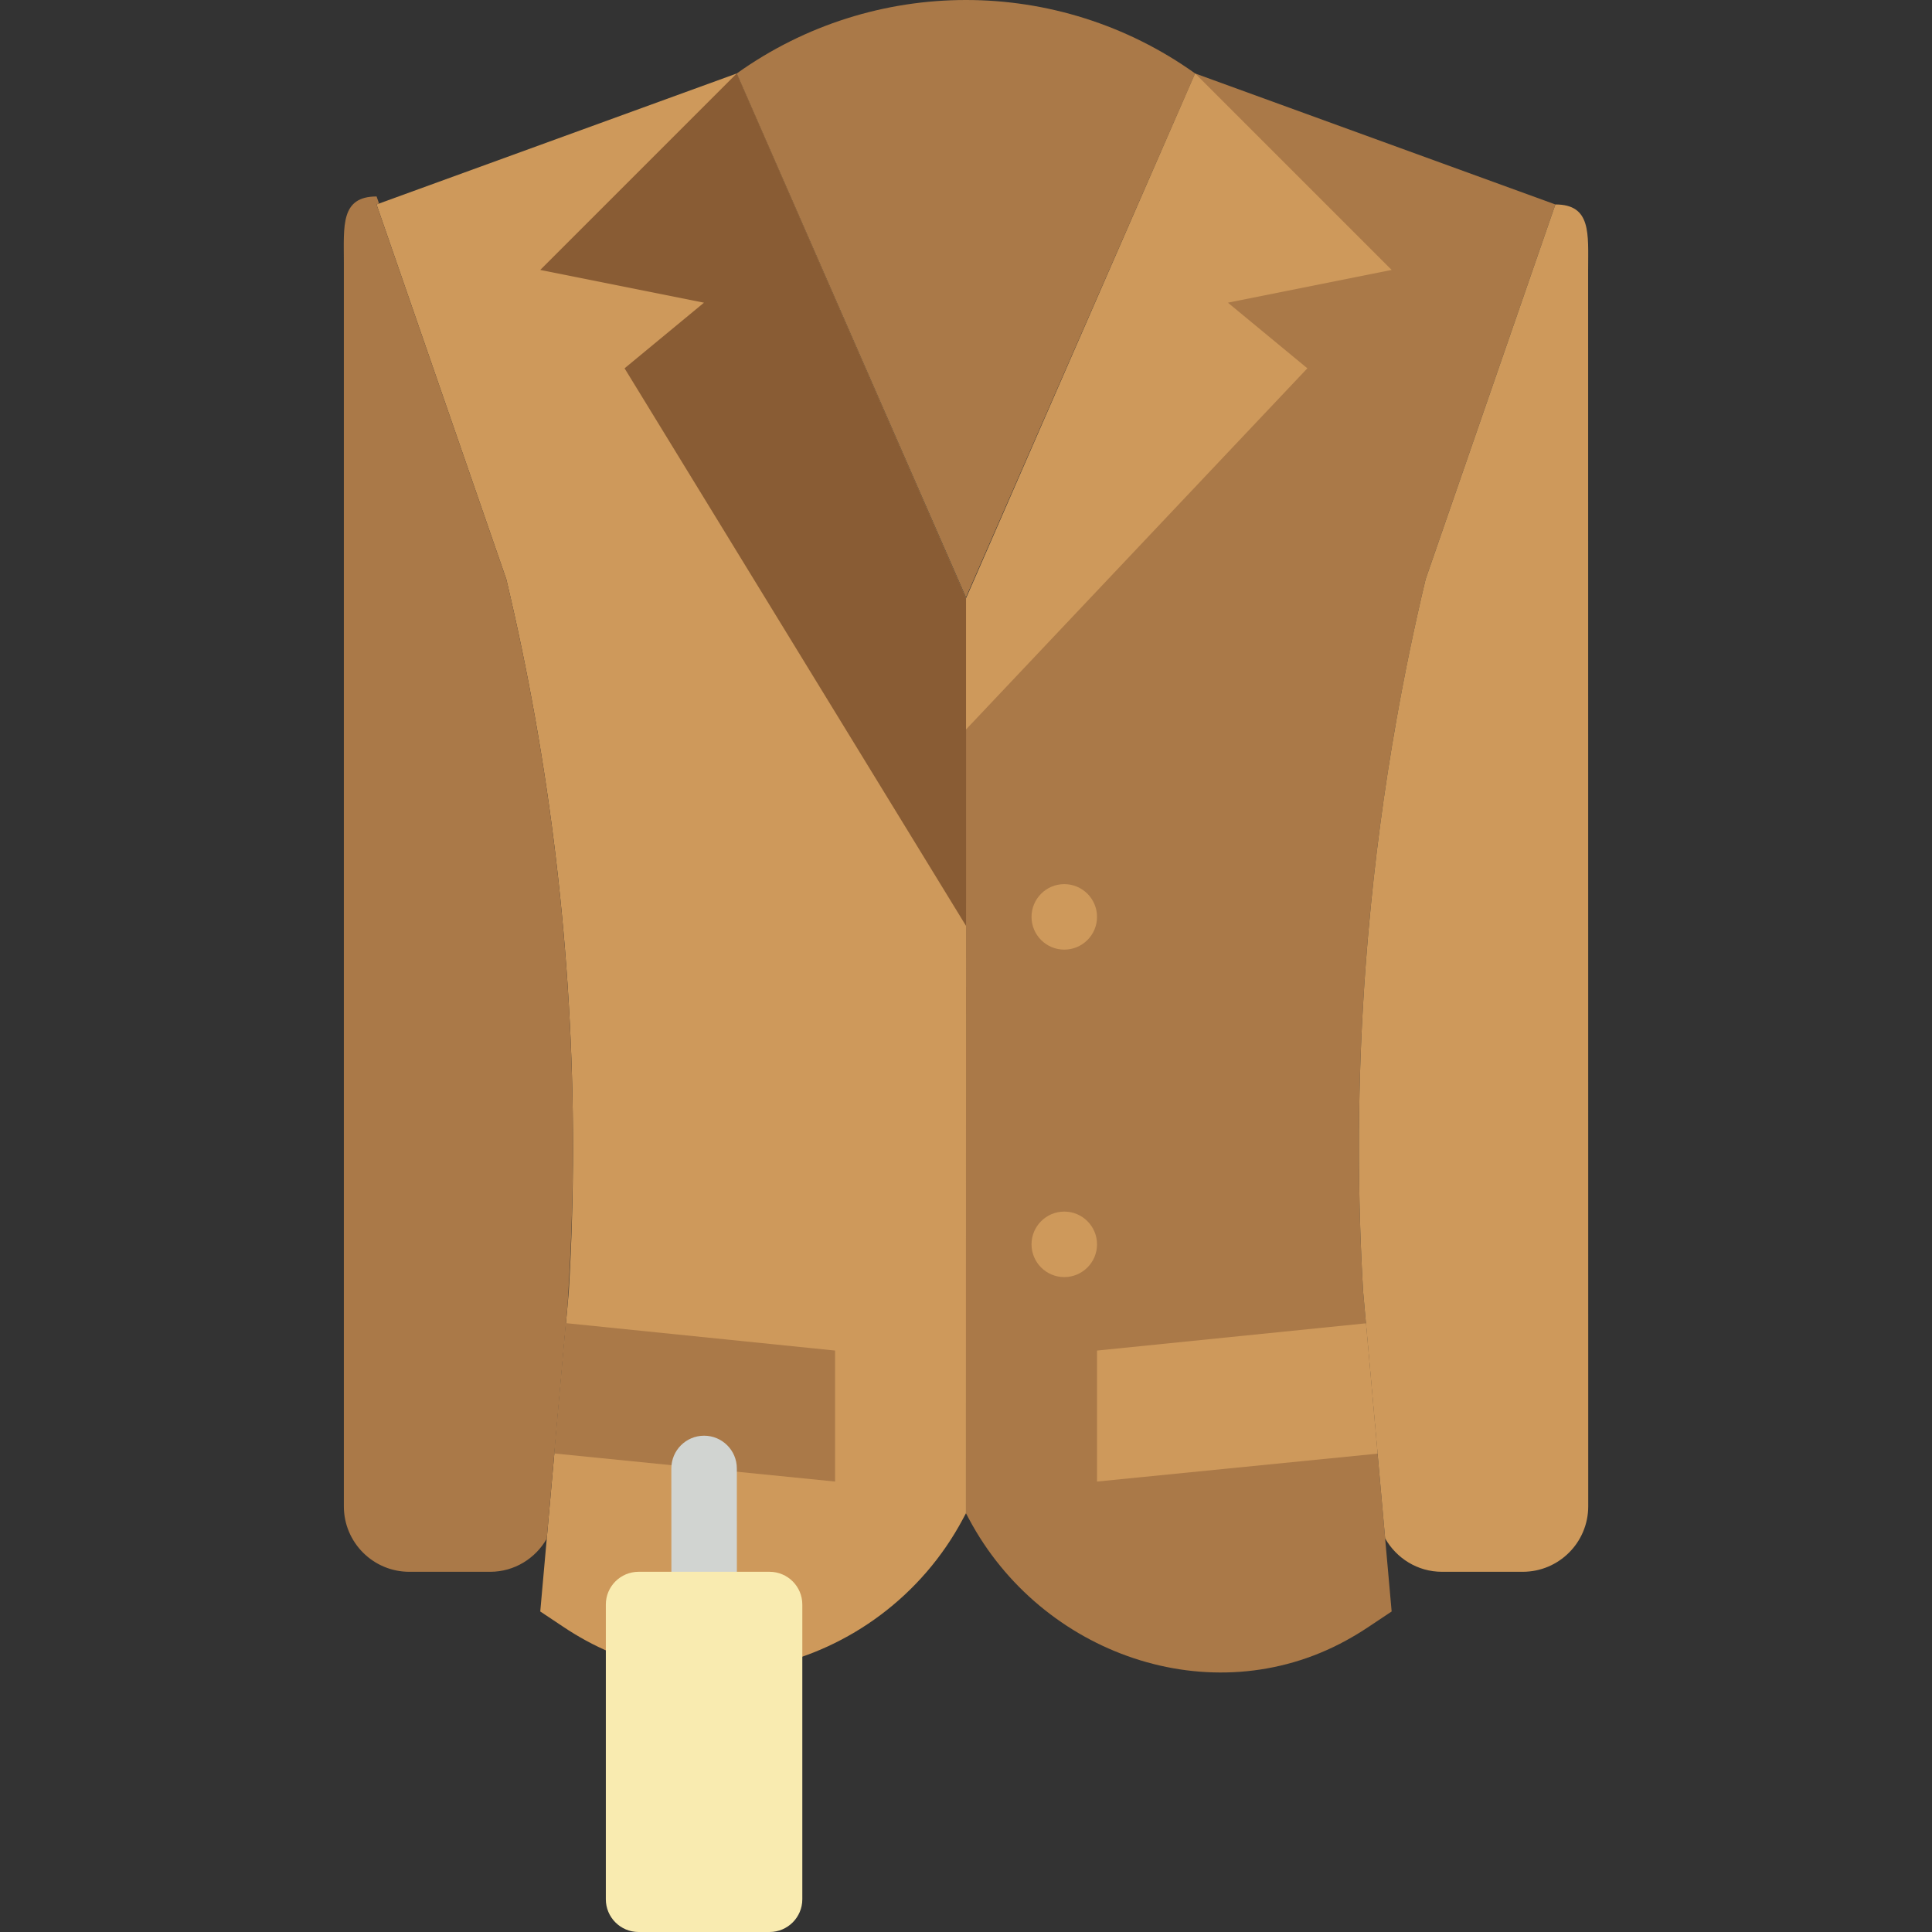 <?xml version="1.0" encoding="iso-8859-1"?>
<!-- Uploaded to: SVG Repo, www.svgrepo.com, Generator: SVG Repo Mixer Tools -->
<svg height="800px" width="800px" version="1.1" id="Layer_1" xmlns="http://www.w3.org/2000/svg" xmlns:xlink="http://www.w3.org/1999/xlink" 
	 viewBox="0 0 511.999 511.999" xml:space="preserve">
<rect x="0" y="0" width="511.999" height="511.999" fill="#333333" stroke="none"/>
<g transform="translate(-1)">
	<path style="fill:#AA7948;" d="M413.191,54.184l-95.458-34.712l-60.72,139.125l-0.026,242.428l0.79,1.484
		c19.126,35.97,64.165,51.816,99.901,32.265c2.065-1.128,4.087-2.352,6.066-3.679l6.057-4.035l-7.558-84.784
		c-0.746-12.713-1.119-25.452-1.119-38.183c0-50.723,5.936-101.272,17.686-150.623L413.191,54.184z"/>
	<g>
		<path style="fill:#CE995B;" d="M196.242,19.471l-95.458,34.712l34.382,99.293c11.75,49.343,17.686,99.892,17.686,150.615
			c0,12.739-0.373,25.47-1.119,38.183l-7.559,84.784l6.057,4.035c1.979,1.328,4.001,2.551,6.066,3.679
			c4.521,2.473,9.19,4.365,13.937,5.736v-15.291h34.712v16.28c21.14-4.634,40.379-18.545,51.252-38.99l0.79-1.484l0.026-242.428
			L196.242,19.471z"/>
		<path style="fill:#CE995B;" d="M291.723,242.982c0,4.79-3.888,8.678-8.678,8.678c-4.79,0-8.678-3.888-8.678-8.678
			s3.888-8.678,8.678-8.678C287.835,234.304,291.723,238.192,291.723,242.982"/>
		<path style="fill:#CE995B;" d="M291.723,329.762c0,4.79-3.888,8.678-8.678,8.678c-4.79,0-8.678-3.888-8.678-8.678
			c0-4.79,3.888-8.678,8.678-8.678C287.835,321.084,291.723,324.971,291.723,329.762"/>
	</g>
	<path style="fill:#AA7948;" d="M196.242,19.472l0.026-0.017c36.335-25.947,85.14-25.938,121.465,0.017l0,0L256.987,158.32
		L196.242,19.472z"/>
	<polygon style="fill:#895C34;" points="257.011,158.594 257.011,245.374 166.517,97.605 187.561,80.215 144.171,71.537 
		196.239,19.469 	"/>
	<g>
		<polygon style="fill:#CE995B;" points="257.011,158.594 257.011,193.306 347.461,97.605 326.408,80.215 369.798,71.537 
			317.731,19.469 		"/>
		<polygon style="fill:#CE995B;" points="362.996,350.691 291.724,357.911 291.724,392.623 366.076,385.229 		"/>
	</g>
	<polygon style="fill:#AA7948;" points="147.906,385.186 222.302,392.623 222.302,357.911 150.987,350.648 	"/>
	<path style="fill:#CE995B;" d="M421.87,71.539c0-9.589,0.911-17.356-8.678-17.356l-34.382,99.293
		c-1.475,6.161-2.846,12.349-4.139,18.553c-1.284,6.205-2.482,12.427-3.584,18.658c-3.315,18.71-5.806,37.55-7.463,56.468
		c-0.555,6.3-1.015,12.618-1.388,18.944c-0.738,12.635-1.111,25.305-1.111,37.992c0,12.731,0.373,25.47,1.119,38.183v0.017
		l5.832,65.397c2.994,5.276,8.6,8.852,15.056,8.852h21.409c9.58,0,17.356-7.767,17.356-17.356L421.87,71.539z"/>
	<path style="fill:#AA7948;" d="M151.431,345.634l0.321-5.476c0.712-12.106,1.059-24.229,1.093-36.352
		c-0.017-50.627-5.953-101.081-17.677-150.337l-34.382-99.285l0.668-0.243l-0.651-1.874c-9.58,0-8.678,7.767-8.678,17.356v329.763
		c0,9.589,7.775,17.356,17.356,17.356h21.417c6.413,0,11.993-3.532,14.996-8.765L151.431,345.634z"/>
	<path style="fill:#D1D4D1;" d="M187.608,433.897c-4.79,0-8.678-3.879-8.678-8.678l-0.017-36.057c0-4.799,3.879-8.678,8.678-8.687
		l0,0c4.79,0,8.678,3.888,8.678,8.678l0.017,36.066C196.286,430.009,192.407,433.897,187.608,433.897L187.608,433.897z"/>
	<path style="fill:#F9EBB0;" d="M204.943,511.999h-34.712c-4.79,0-8.678-3.888-8.678-8.678v-78.102c0-4.79,3.888-8.678,8.678-8.678
		h34.712c4.79,0,8.678,3.888,8.678,8.678v78.102C213.621,508.111,209.733,511.999,204.943,511.999"/>
</g>
</svg>